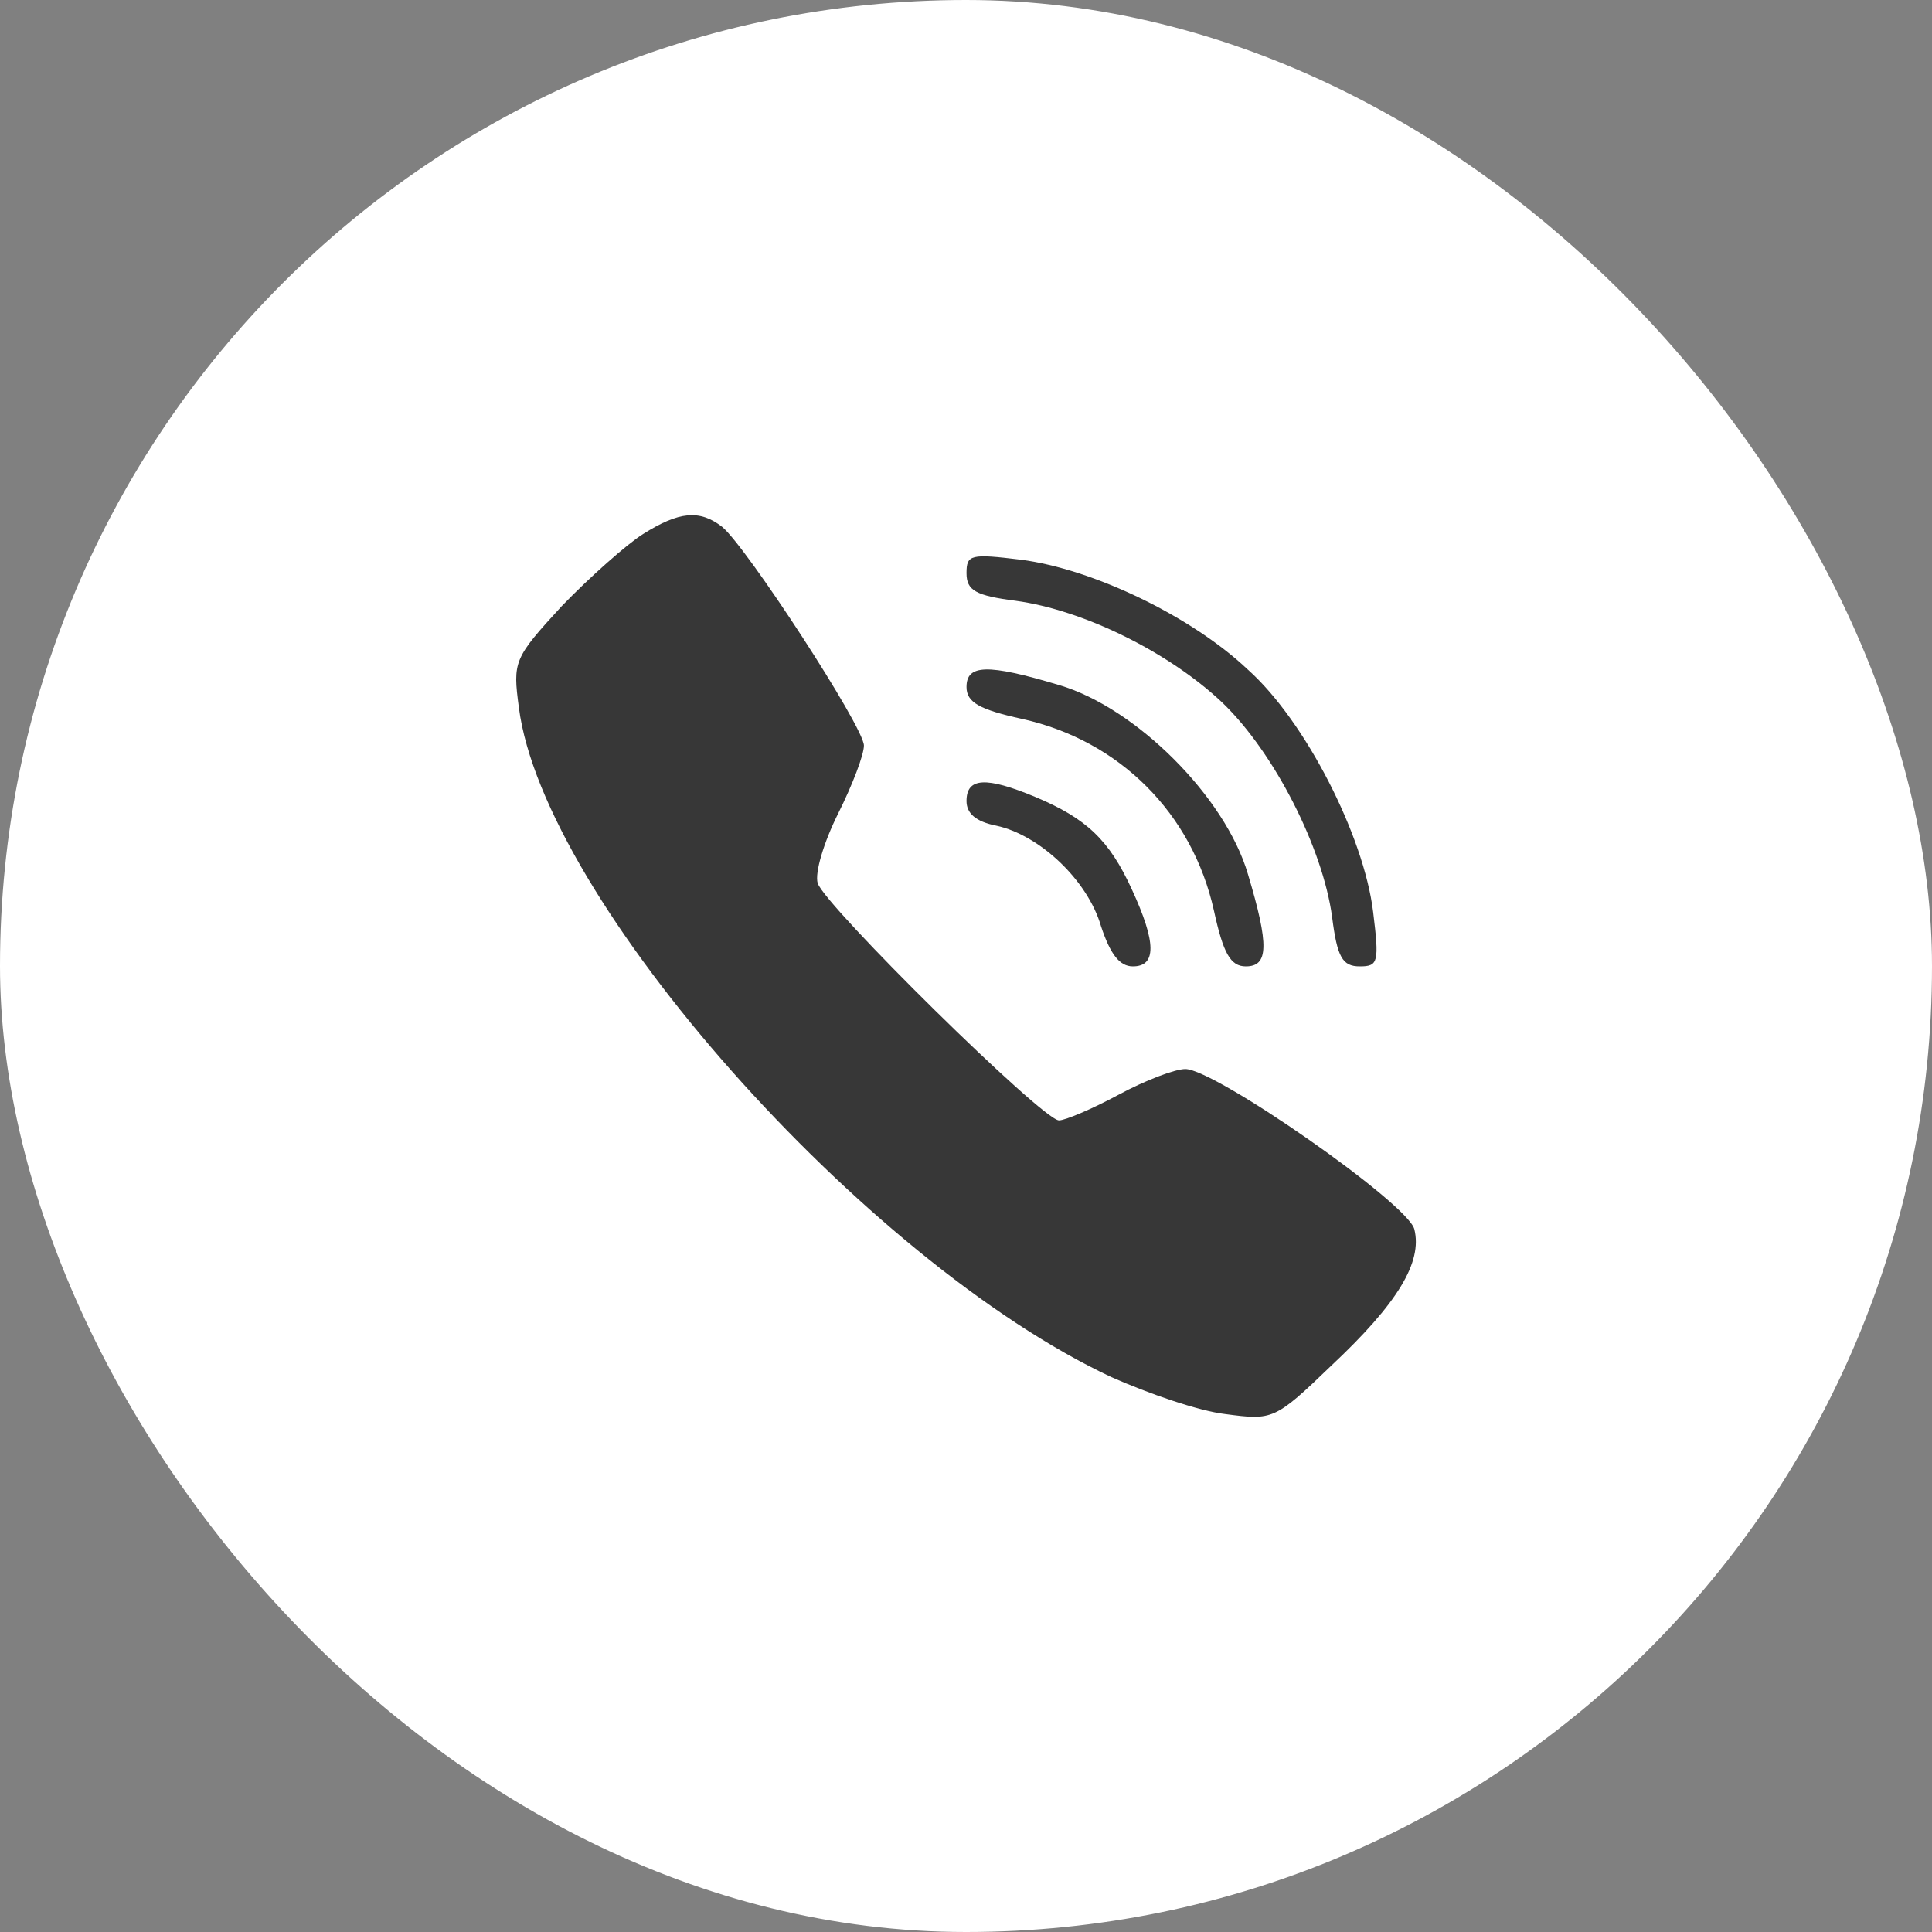 <?xml version="1.0" encoding="UTF-8"?> <svg xmlns="http://www.w3.org/2000/svg" width="30" height="30" viewBox="0 0 30 30" fill="none"><rect x="0" y="0" width="30" height="30" fill="#808080" stroke="none"/><rect width="30" height="30" rx="15" fill="white"></rect><path d="M9.986 8.292C9.731 8.452 9.157 8.962 8.726 9.408C7.977 10.222 7.961 10.269 8.057 10.987C8.439 13.969 13.415 19.582 17.258 21.384C17.832 21.639 18.613 21.91 19.028 21.958C19.761 22.054 19.793 22.054 20.67 21.208C21.707 20.236 22.089 19.598 21.962 19.088C21.866 18.689 18.868 16.6 18.406 16.6C18.246 16.6 17.784 16.775 17.369 16.999C16.955 17.222 16.54 17.397 16.444 17.397C16.189 17.397 12.809 14.065 12.697 13.714C12.649 13.554 12.793 13.076 13.016 12.63C13.239 12.183 13.415 11.72 13.415 11.577C13.415 11.29 11.597 8.499 11.214 8.181C10.863 7.909 10.544 7.941 9.986 8.292Z" fill="#373737"></path><path d="M15.008 8.899C15.008 9.17 15.151 9.249 15.773 9.329C16.826 9.473 18.149 10.126 18.978 10.908C19.792 11.689 20.541 13.172 20.685 14.24C20.764 14.862 20.844 15.006 21.115 15.006C21.402 15.006 21.418 14.942 21.322 14.161C21.179 12.981 20.27 11.195 19.377 10.398C18.5 9.568 16.969 8.835 15.853 8.691C15.072 8.596 15.008 8.611 15.008 8.899Z" fill="#373737"></path><path d="M15.008 10.668C15.008 10.908 15.215 11.019 15.869 11.163C17.384 11.498 18.516 12.63 18.851 14.145C18.994 14.799 19.106 15.006 19.345 15.006C19.696 15.006 19.712 14.687 19.377 13.571C19.026 12.375 17.639 10.988 16.443 10.637C15.327 10.302 15.008 10.318 15.008 10.668Z" fill="#373737"></path><path d="M15.008 12.438C15.008 12.63 15.151 12.758 15.47 12.821C16.14 12.965 16.889 13.666 17.097 14.384C17.24 14.815 17.384 15.006 17.591 15.006C17.958 15.006 17.958 14.639 17.575 13.81C17.224 13.044 16.873 12.71 16.076 12.375C15.311 12.056 15.008 12.072 15.008 12.438Z" fill="#373737"></path></svg> 